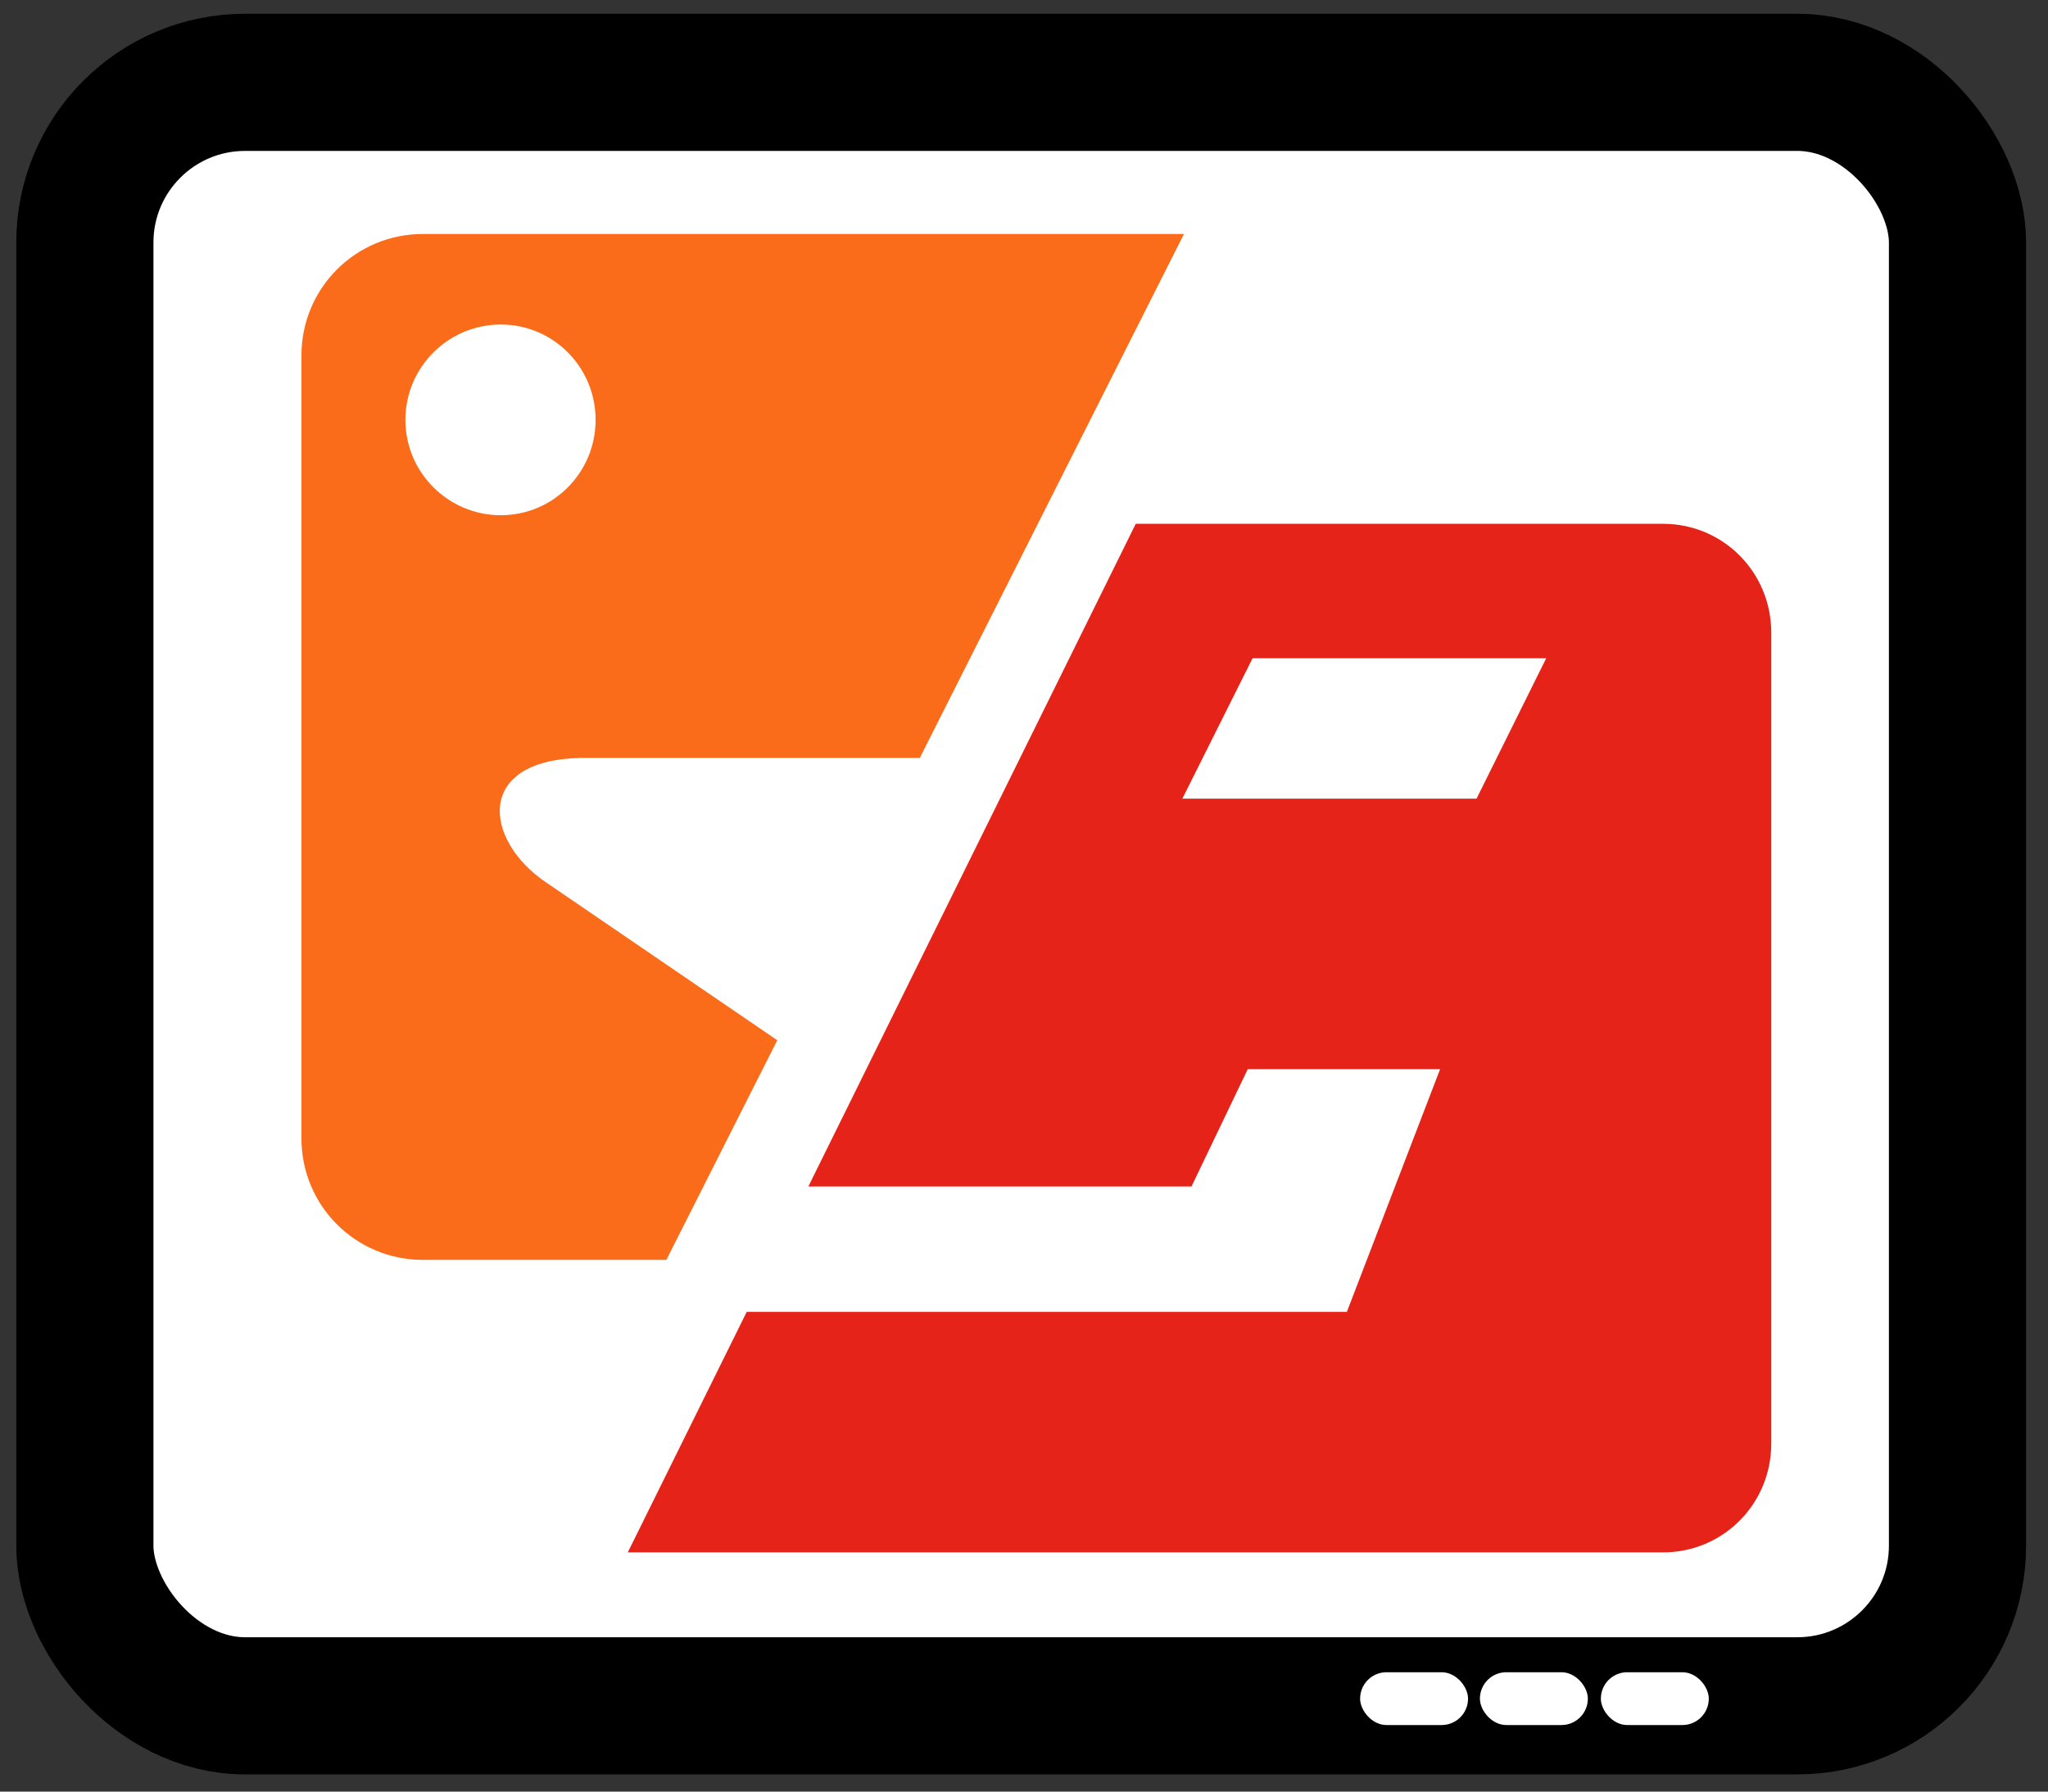<?xml version="1.0" encoding="UTF-8" standalone="no"?>
<!DOCTYPE svg PUBLIC "-//W3C//DTD SVG 1.0//EN" "http://www.w3.org/TR/2001/REC-SVG-20010904/DTD/svg10.dtd">
<!-- Created with Inkscape (http://www.inkscape.org/) -->
<svg
   xmlns:svg="http://www.w3.org/2000/svg"
   xmlns="http://www.w3.org/2000/svg"
   version="1.0"
   width="800"
   height="700"
   id="svg2">
  <rect width="100%" height="100%" fill="#333333" stroke="none"/>
  <defs
     id="defs4" />
  <g
     id="layer1">
    <rect
       width="731.505"
       height="634.314"
       ry="62.586"
       x="33.146"
       y="32.172"
       id="rect2409"
       style="opacity:1;fill:#ffffff;fill-opacity:1;fill-rule:nonzero;stroke:#000000;stroke-width:53.584;stroke-linecap:round;stroke-linejoin:miter;stroke-miterlimit:4;stroke-dasharray:none;stroke-opacity:1" />
    <path
       d="M 443.651,204.657 L 315.761,463.577 L 465.42,463.577 L 487.397,417.738 L 562.541,417.738 L 526.12,512.556 L 291.69,512.556 L 245.222,606.538 L 649.615,606.538 C 673.135,606.538 691.896,587.567 691.896,564.047 L 691.896,247.148 C 691.896,223.628 673.135,204.657 649.615,204.657 L 443.651,204.657 z M 489.281,257.195 L 603.985,257.195 L 576.774,312.035 L 461.861,312.035 L 489.281,257.195 z"
       id="rect3187"
       style="opacity:1;fill:#e62318;fill-opacity:1;fill-rule:nonzero;stroke:none;stroke-width:8;stroke-linecap:round;stroke-linejoin:miter;stroke-miterlimit:4;stroke-dasharray:none;stroke-opacity:1" />
    <rect
       width="42.162"
       height="20.632"
       ry="10.316"
       x="531.293"
       y="653.368"
       id="rect3181"
       style="opacity:1;fill:#ffffff;fill-opacity:1;fill-rule:nonzero;stroke:none;stroke-width:8;stroke-linecap:round;stroke-linejoin:miter;stroke-miterlimit:4;stroke-dasharray:none;stroke-opacity:1" />
    <rect
       width="42.162"
       height="20.632"
       ry="10.316"
       x="625.335"
       y="653.368"
       id="rect3183"
       style="opacity:1;fill:#ffffff;fill-opacity:1;fill-rule:nonzero;stroke:none;stroke-width:8;stroke-linecap:round;stroke-linejoin:miter;stroke-miterlimit:4;stroke-dasharray:none;stroke-opacity:1" />
    <rect
       width="42.162"
       height="20.632"
       ry="10.316"
       x="578.09"
       y="653.368"
       id="rect3185"
       style="opacity:1;fill:#ffffff;fill-opacity:1;fill-rule:nonzero;stroke:none;stroke-width:8;stroke-linecap:round;stroke-linejoin:miter;stroke-miterlimit:4;stroke-dasharray:none;stroke-opacity:1" />
    <path
       d="M 165.265,91.419 C 138.893,91.419 117.751,112.561 117.751,138.933 L 117.751,444.739 C 117.751,471.111 138.893,492.253 165.265,492.253 L 260.293,492.253 L 303.621,406.435 L 213.197,344.687 C 189.187,328.443 185.091,297.04 226.803,296.127 L 359.298,296.127 L 462.489,91.419 L 165.265,91.419 z M 195.615,126.793 C 216.157,126.793 232.663,143.509 232.663,164.05 C 232.663,184.592 216.157,201.308 195.615,201.308 C 175.073,201.308 158.357,184.592 158.357,164.05 C 158.357,143.509 175.073,126.793 195.615,126.793 z"
       id="rect3198"
       style="opacity:1;fill:#fa6b1a;fill-opacity:1;fill-rule:nonzero;stroke:none;stroke-width:8;stroke-linecap:round;stroke-linejoin:miter;stroke-miterlimit:4;stroke-dasharray:none;stroke-opacity:1" />
  </g>
</svg>
